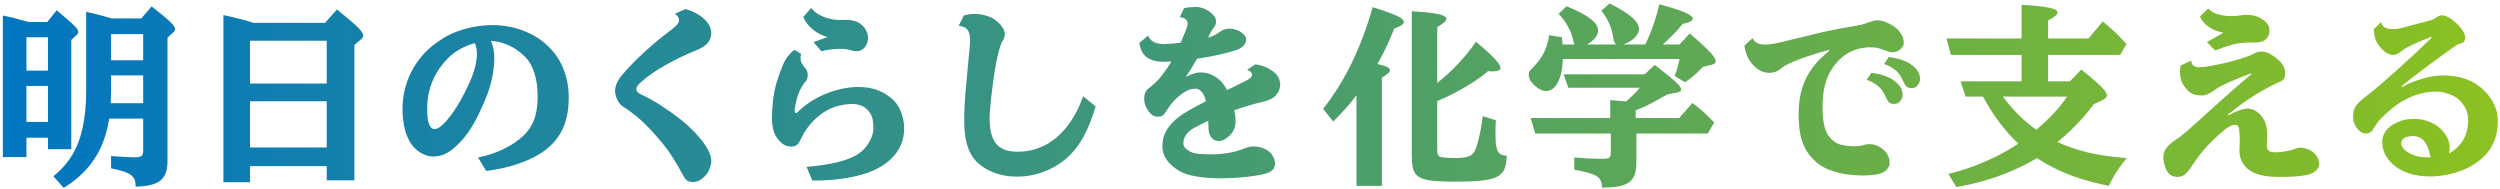 <svg width="621" height="47" viewBox="0 0 621 47" fill="none" xmlns="http://www.w3.org/2000/svg">
<path d="M35.563 29.461H27.126C26.719 32.07 26.04 34.422 25.087 36.516C24.149 38.594 22.915 40.469 21.383 42.141C19.868 43.812 18.016 45.32 15.829 46.664L13.251 43.781C15.141 42.281 16.688 40.547 17.891 38.578C19.094 36.594 19.977 34.289 20.54 31.664C21.118 29.039 21.407 26.023 21.407 22.617V2.93C22.126 3.086 22.782 3.242 23.376 3.398C23.985 3.539 24.626 3.703 25.297 3.891C25.969 4.062 26.782 4.289 27.735 4.57H35.094L37.672 1.594C38.86 2.531 39.829 3.312 40.579 3.938C41.344 4.562 41.938 5.086 42.36 5.508C42.782 5.914 43.071 6.25 43.227 6.516C43.399 6.781 43.485 7.023 43.485 7.242C43.485 7.477 43.391 7.688 43.204 7.875L41.61 9.352V39.844C41.641 41.391 41.399 42.633 40.883 43.57C40.383 44.523 39.547 45.219 38.376 45.656C37.204 46.094 35.641 46.328 33.688 46.359C33.704 45.688 33.618 45.117 33.43 44.648C33.258 44.195 32.946 43.797 32.493 43.453C32.055 43.125 31.438 42.828 30.641 42.562C29.844 42.312 28.829 42.062 27.594 41.812V38.742C28.172 38.805 28.821 38.859 29.54 38.906C30.274 38.953 30.993 38.992 31.696 39.023C32.415 39.055 33.032 39.07 33.547 39.07C34.344 39.07 34.876 38.961 35.141 38.742C35.422 38.523 35.563 38.102 35.563 37.477V29.461ZM6.571 34.219V39.023H0.712V3.844C1.227 3.953 1.68 4.055 2.071 4.148C2.477 4.227 2.891 4.32 3.313 4.43C3.751 4.539 4.266 4.68 4.86 4.852C5.454 5.008 6.204 5.211 7.11 5.461H11.751L14.071 2.555C15.149 3.445 16.032 4.195 16.719 4.805C17.422 5.398 17.969 5.891 18.36 6.281C18.766 6.672 19.047 7 19.204 7.266C19.36 7.531 19.438 7.766 19.438 7.969C19.438 8.062 19.407 8.172 19.344 8.297C19.297 8.406 19.204 8.523 19.063 8.648L17.704 9.938V37.055H11.915V34.219H6.571ZM27.594 14.977H35.563V8.484H27.594V14.977ZM6.571 17.531H11.915V9.258H6.571V17.531ZM27.594 18.727V22.617C27.594 22.883 27.587 23.203 27.571 23.578C27.571 23.953 27.563 24.328 27.547 24.703C27.532 25.062 27.516 25.375 27.501 25.641H35.563V18.727H27.594ZM6.571 21.352V30.281H11.915V21.352H6.571ZM62.104 41.273V45.258H55.494V3.75C56.151 3.875 56.901 4.039 57.744 4.242C58.588 4.43 59.424 4.641 60.252 4.875C61.096 5.094 61.846 5.312 62.502 5.531C62.596 5.547 62.666 5.57 62.713 5.602C62.776 5.617 62.861 5.641 62.971 5.672H80.737L83.713 2.344C85.073 3.453 86.174 4.375 87.018 5.109C87.877 5.828 88.533 6.422 88.987 6.891C89.455 7.359 89.776 7.742 89.948 8.039C90.135 8.336 90.229 8.602 90.229 8.836C90.229 8.977 90.182 9.117 90.088 9.258C90.01 9.398 89.901 9.547 89.76 9.703L88.026 11.18V44.789H81.158V41.273H62.104ZM62.104 20.742H81.158V10.125H62.104V20.742ZM62.104 25.148V36.633H81.158V25.148H62.104ZM122.314 6.234C123.845 6.234 125.361 6.391 126.861 6.703C128.361 7.016 129.79 7.484 131.15 8.109C132.525 8.719 133.767 9.469 134.876 10.359C137.064 12.109 138.673 14.164 139.704 16.523C140.751 18.867 141.275 21.438 141.275 24.234C141.275 27.453 140.712 30.18 139.587 32.414C138.462 34.648 136.689 36.547 134.267 38.109C132.611 39.156 130.65 40.055 128.384 40.805C126.118 41.555 123.579 42.109 120.767 42.469L118.751 39.117C121.173 38.633 123.345 37.906 125.267 36.938C127.189 35.969 128.743 34.922 129.931 33.797C130.822 32.953 131.525 32.055 132.04 31.102C132.572 30.148 132.954 29.086 133.189 27.914C133.423 26.727 133.54 25.391 133.54 23.906C133.54 21.625 133.259 19.648 132.697 17.977C132.15 16.305 131.345 14.969 130.282 13.969C128.954 12.688 127.564 11.742 126.111 11.133C124.657 10.523 123.267 10.203 121.939 10.172C122.251 10.844 122.478 11.57 122.618 12.352C122.759 13.133 122.814 13.977 122.782 14.883C122.736 16.32 122.572 17.719 122.29 19.078C122.025 20.438 121.634 21.828 121.118 23.25C120.603 24.656 119.954 26.172 119.173 27.797C118.251 29.781 117.259 31.523 116.197 33.023C115.15 34.508 113.907 35.836 112.47 37.008C111.704 37.633 110.923 38.102 110.126 38.414C109.329 38.727 108.493 38.883 107.618 38.883C107.072 38.883 106.509 38.789 105.931 38.602C105.368 38.414 104.845 38.172 104.361 37.875C103.407 37.266 102.634 36.5 102.04 35.578C101.462 34.656 101.017 33.672 100.704 32.625C100.407 31.578 100.204 30.531 100.095 29.484C100.001 28.438 99.962 27.477 99.978 26.602C100.04 24.273 100.462 22.055 101.243 19.945C102.025 17.836 103.15 15.898 104.618 14.133C106.103 12.352 107.915 10.812 110.056 9.516C111.29 8.75 112.603 8.133 113.993 7.664C115.4 7.18 116.814 6.82 118.236 6.586C119.657 6.352 121.017 6.234 122.314 6.234ZM106.611 30.914C106.798 31.352 107.001 31.656 107.22 31.828C107.439 31.984 107.665 32.062 107.9 32.062C108.15 32.062 108.423 32 108.72 31.875C109.032 31.734 109.431 31.445 109.915 31.008C110.478 30.508 111.072 29.852 111.697 29.039C112.337 28.227 112.97 27.312 113.595 26.297C114.22 25.281 114.806 24.242 115.353 23.18C116.134 21.648 116.751 20.305 117.204 19.148C117.657 17.992 117.978 16.938 118.165 15.984C118.368 15.031 118.47 14.102 118.47 13.195C118.47 12.789 118.423 12.367 118.329 11.93C118.251 11.492 118.126 11.086 117.954 10.711C116.814 11.023 115.712 11.453 114.65 12C113.587 12.547 112.65 13.188 111.837 13.922C110.837 14.828 109.9 15.922 109.025 17.203C108.15 18.484 107.447 19.93 106.915 21.539C106.384 23.148 106.118 24.898 106.118 26.789C106.118 27.789 106.15 28.617 106.212 29.273C106.29 29.93 106.423 30.477 106.611 30.914ZM170.257 2.25C171.586 2.625 172.726 3.125 173.679 3.75C174.648 4.375 175.39 5.078 175.906 5.859C176.422 6.625 176.679 7.422 176.679 8.25C176.679 9.141 176.39 9.938 175.812 10.641C175.25 11.328 174.312 11.938 173 12.469C170.312 13.562 167.773 14.781 165.382 16.125C162.992 17.453 160.937 18.875 159.218 20.391C158.859 20.703 158.578 21.008 158.375 21.305C158.172 21.586 158.07 21.859 158.07 22.125C158.07 22.375 158.148 22.609 158.304 22.828C158.476 23.031 158.765 23.227 159.172 23.414C160.968 24.258 162.711 25.234 164.398 26.344C166.101 27.438 167.64 28.531 169.015 29.625C169.843 30.281 170.648 30.984 171.429 31.734C172.226 32.484 172.953 33.242 173.609 34.008C174.281 34.773 174.843 35.516 175.297 36.234C175.781 36.984 176.132 37.664 176.351 38.273C176.57 38.867 176.679 39.453 176.679 40.031C176.679 40.609 176.539 41.242 176.257 41.93C175.992 42.617 175.64 43.188 175.203 43.641C174.672 44.219 174.156 44.625 173.656 44.859C173.172 45.094 172.664 45.211 172.132 45.211C171.554 45.211 171.101 45.109 170.773 44.906C170.461 44.703 170.195 44.422 169.976 44.062C169.773 43.703 169.547 43.305 169.297 42.867C168.672 41.695 168.062 40.641 167.468 39.703C166.89 38.75 166.281 37.844 165.64 36.984C165 36.109 164.265 35.203 163.437 34.266C162.156 32.75 160.828 31.352 159.453 30.07C158.093 28.789 156.507 27.578 154.695 26.438C154.32 26.203 153.984 25.859 153.687 25.406C153.406 24.953 153.179 24.469 153.007 23.953C152.851 23.422 152.773 22.945 152.773 22.523C152.773 21.977 152.929 21.344 153.242 20.625C153.57 19.906 154.007 19.227 154.554 18.586C155.664 17.289 156.882 15.984 158.211 14.672C159.554 13.359 160.961 12.078 162.429 10.828C163.914 9.578 165.406 8.398 166.906 7.289C167.547 6.805 168.007 6.375 168.289 6C168.586 5.625 168.711 5.258 168.664 4.898C168.648 4.68 168.562 4.438 168.406 4.172C168.265 3.906 168 3.664 167.609 3.445L170.257 2.25ZM198.998 13.383C198.795 14.242 198.811 14.945 199.045 15.492C199.295 16.023 199.584 16.461 199.912 16.805C200.178 17.055 200.366 17.336 200.475 17.648C200.584 17.961 200.639 18.289 200.639 18.633C200.639 19.289 200.483 19.797 200.17 20.156C199.311 21.156 198.678 22.258 198.272 23.461C197.866 24.664 197.569 25.914 197.381 27.211C197.334 27.523 197.381 27.773 197.522 27.961C197.569 28.023 197.623 28.062 197.686 28.078C197.795 28.109 197.928 28.047 198.084 27.891C199.022 26.953 200.084 26.094 201.272 25.312C202.475 24.531 203.733 23.867 205.045 23.32C206.389 22.773 207.756 22.352 209.147 22.055C210.553 21.758 211.928 21.609 213.272 21.609C215.162 21.609 216.834 21.906 218.287 22.5C219.741 23.094 221.045 23.977 222.202 25.148C222.67 25.633 223.084 26.234 223.444 26.953C223.803 27.672 224.084 28.461 224.287 29.32C224.491 30.164 224.592 31.031 224.592 31.922C224.592 33.5 224.295 34.922 223.702 36.188C223.123 37.453 222.311 38.57 221.264 39.539C220.233 40.492 219.037 41.312 217.678 42C216.35 42.672 214.811 43.219 213.061 43.641C211.311 44.078 209.467 44.391 207.53 44.578C205.592 44.781 203.678 44.867 201.787 44.836L200.358 41.461C201.873 41.305 203.311 41.133 204.67 40.945C206.045 40.742 207.358 40.477 208.608 40.148C209.858 39.82 211.077 39.367 212.264 38.789C213.155 38.352 213.952 37.758 214.655 37.008C215.358 36.242 215.912 35.406 216.319 34.5C216.741 33.594 216.952 32.703 216.952 31.828C216.952 30.938 216.881 30.164 216.741 29.508C216.6 28.852 216.256 28.188 215.709 27.516C215.256 26.953 214.67 26.531 213.952 26.25C213.233 25.969 212.522 25.828 211.819 25.828C210.819 25.828 209.772 25.945 208.678 26.18C207.584 26.414 206.506 26.82 205.444 27.398C204.397 27.977 203.389 28.727 202.42 29.648C201.452 30.555 200.553 31.68 199.725 33.023C199.631 33.18 199.498 33.43 199.327 33.773C199.155 34.102 198.975 34.438 198.787 34.781C198.616 35.109 198.483 35.359 198.389 35.531C198.217 35.812 197.967 36.031 197.639 36.188C197.311 36.344 196.952 36.422 196.561 36.422C196.108 36.422 195.647 36.336 195.178 36.164C194.725 35.977 194.319 35.711 193.959 35.367C193.131 34.586 192.553 33.703 192.225 32.719C191.912 31.719 191.756 30.594 191.756 29.344C191.756 28.094 191.834 26.695 191.991 25.148C192.194 23.383 192.522 21.758 192.975 20.273C193.444 18.789 193.967 17.359 194.545 15.984C194.889 15.188 195.311 14.477 195.811 13.852C196.327 13.211 196.834 12.719 197.334 12.375L198.998 13.383ZM201.506 1.969C201.912 2.516 202.444 3 203.1 3.422C203.756 3.828 204.358 4.125 204.905 4.312C205.452 4.516 206.123 4.688 206.92 4.828C207.717 4.953 208.584 4.992 209.522 4.945C210.491 4.898 211.381 4.984 212.194 5.203C213.022 5.422 213.748 5.844 214.373 6.469C214.639 6.734 214.889 7.086 215.123 7.523C215.373 7.945 215.522 8.398 215.569 8.883C215.647 9.695 215.569 10.367 215.334 10.898C215.1 11.414 214.811 11.812 214.467 12.094C214.077 12.438 213.623 12.641 213.108 12.703C212.592 12.75 212.084 12.695 211.584 12.539C211.194 12.414 210.787 12.32 210.366 12.258C209.959 12.18 209.42 12.141 208.748 12.141C208.03 12.141 207.264 12.188 206.452 12.281C205.639 12.359 204.834 12.508 204.037 12.727L202.069 10.453L205.584 9.211C204.631 8.945 203.741 8.555 202.912 8.039C202.1 7.523 201.405 6.938 200.827 6.281C200.248 5.609 199.819 4.922 199.537 4.219L201.506 1.969ZM239.418 3.844C240.402 3.578 241.285 3.445 242.066 3.445C242.847 3.445 243.551 3.523 244.176 3.68C244.816 3.836 245.394 4.016 245.91 4.219C246.472 4.438 247.035 4.781 247.597 5.25C248.16 5.719 248.629 6.234 249.004 6.797C249.394 7.344 249.59 7.875 249.59 8.391C249.59 8.75 249.543 9.062 249.449 9.328C249.371 9.578 249.215 9.891 248.98 10.266C248.84 10.484 248.66 10.914 248.441 11.555C248.238 12.195 248.027 12.977 247.808 13.898C247.59 14.82 247.387 15.836 247.199 16.945C247.09 17.57 246.972 18.32 246.847 19.195C246.738 20.055 246.621 20.961 246.496 21.914C246.371 22.867 246.254 23.82 246.144 24.773C246.051 25.711 245.972 26.586 245.91 27.398C245.847 28.195 245.816 28.867 245.816 29.414C245.816 32.289 246.363 34.391 247.457 35.719C248.551 37.031 250.308 37.688 252.73 37.688C254.34 37.688 255.785 37.484 257.066 37.078C258.363 36.672 259.504 36.164 260.488 35.555C261.472 34.93 262.308 34.297 262.996 33.656C264.371 32.375 265.566 30.891 266.582 29.203C267.597 27.5 268.418 25.734 269.043 23.906L272.16 26.438C271.738 27.844 271.246 29.258 270.683 30.68C270.137 32.086 269.465 33.453 268.668 34.781C267.887 36.109 266.91 37.367 265.738 38.555C264.629 39.664 263.363 40.617 261.941 41.414C260.535 42.211 259.043 42.82 257.465 43.242C255.887 43.664 254.293 43.875 252.683 43.875C250.98 43.875 249.441 43.672 248.066 43.266C246.707 42.859 245.527 42.336 244.527 41.695C243.527 41.055 242.722 40.375 242.113 39.656C241.207 38.562 240.543 37.203 240.121 35.578C239.715 33.938 239.512 32.062 239.512 29.953C239.512 27.359 239.668 24.477 239.98 21.305C240.293 18.133 240.605 14.758 240.918 11.18C241.058 9.477 240.902 8.281 240.449 7.594C240.012 6.891 239.238 6.5 238.129 6.422L239.418 3.844ZM311.817 15.984C313.036 16.141 314.13 16.484 315.098 17.016C316.083 17.531 316.825 18.133 317.325 18.82C317.544 19.102 317.708 19.453 317.817 19.875C317.942 20.281 318.005 20.664 318.005 21.023C318.005 21.711 317.809 22.367 317.419 22.992C317.075 23.586 316.622 24.055 316.059 24.398C315.512 24.742 314.786 25.023 313.88 25.242C312.692 25.523 311.497 25.836 310.294 26.18C309.091 26.523 307.856 26.922 306.591 27.375C306.809 28.328 306.919 29.188 306.919 29.953C306.919 30.688 306.809 31.352 306.591 31.945C306.387 32.539 306.012 33.109 305.466 33.656C305.059 34.047 304.622 34.375 304.153 34.641C303.684 34.906 303.216 35.039 302.747 35.039C302.403 35.039 302.075 34.969 301.762 34.828C301.45 34.672 301.2 34.484 301.012 34.266C300.794 34 300.598 33.672 300.427 33.281C300.27 32.875 300.192 32.375 300.192 31.781C300.192 31.312 300.169 30.727 300.122 30.023C298.841 30.602 297.692 31.172 296.677 31.734C295.677 32.297 294.973 32.906 294.567 33.562C294.333 33.953 294.169 34.312 294.075 34.641C293.997 34.953 293.958 35.281 293.958 35.625C293.958 36.047 294.098 36.414 294.38 36.727C294.677 37.023 295.028 37.297 295.434 37.547C296.091 37.922 296.903 38.148 297.872 38.227C298.841 38.305 299.887 38.344 301.012 38.344C302.262 38.344 303.598 38.234 305.02 38.016C306.458 37.781 307.825 37.398 309.122 36.867C309.481 36.727 309.848 36.609 310.223 36.516C310.614 36.422 311.012 36.375 311.419 36.375C311.856 36.375 312.286 36.422 312.708 36.516C313.145 36.594 313.583 36.727 314.02 36.914C314.958 37.32 315.637 37.875 316.059 38.578C316.497 39.266 316.716 39.914 316.716 40.523C316.716 41.289 316.481 41.883 316.012 42.305C315.559 42.727 314.731 43.07 313.528 43.336C312.966 43.461 312.145 43.602 311.067 43.758C310.005 43.914 308.802 44.039 307.458 44.133C306.114 44.242 304.731 44.297 303.309 44.297C300.856 44.297 298.637 44.109 296.653 43.734C294.684 43.375 293.012 42.656 291.637 41.578C290.731 40.844 290.02 40.055 289.505 39.211C288.989 38.367 288.731 37.422 288.731 36.375C288.731 35.312 288.911 34.32 289.27 33.398C289.63 32.461 290.231 31.539 291.075 30.633C291.809 29.836 292.637 29.133 293.559 28.523C294.497 27.898 295.481 27.312 296.512 26.766C297.544 26.219 298.559 25.672 299.559 25.125C299.341 24.203 299.005 23.461 298.552 22.898C298.114 22.32 297.575 22.031 296.934 22.031C296.356 22.031 295.841 22.117 295.387 22.289C294.95 22.461 294.505 22.695 294.052 22.992C293.552 23.305 292.989 23.742 292.364 24.305C291.739 24.852 291.216 25.422 290.794 26.016C290.591 26.281 290.364 26.602 290.114 26.977C289.864 27.352 289.606 27.734 289.341 28.125C289.184 28.375 288.966 28.586 288.684 28.758C288.419 28.914 288.098 28.992 287.723 28.992C287.427 28.992 287.106 28.945 286.762 28.852C286.419 28.742 286.083 28.516 285.755 28.172C285.395 27.812 285.044 27.297 284.7 26.625C284.372 25.953 284.208 25.219 284.208 24.422C284.208 23.969 284.286 23.531 284.442 23.109C284.614 22.672 284.856 22.328 285.169 22.078C285.544 21.797 285.95 21.469 286.387 21.094C286.825 20.703 287.247 20.297 287.653 19.875C288.059 19.453 288.395 19.055 288.661 18.68C289.083 18.102 289.489 17.539 289.88 16.992C290.27 16.43 290.637 15.859 290.981 15.281C290.169 15.328 289.481 15.352 288.919 15.352C287.341 15.352 286.02 15 284.958 14.297C283.895 13.578 283.247 12.367 283.012 10.664L285.216 8.836C285.403 9.367 285.7 9.789 286.106 10.102C286.512 10.414 286.981 10.633 287.512 10.758C288.059 10.883 288.622 10.945 289.2 10.945C289.653 10.945 290.231 10.914 290.934 10.852C291.653 10.789 292.434 10.703 293.278 10.594C293.591 9.875 293.88 9.188 294.145 8.531C294.427 7.859 294.653 7.289 294.825 6.82C295.028 6.242 295.067 5.773 294.942 5.414C294.817 5.039 294.583 4.766 294.239 4.594C293.911 4.406 293.512 4.297 293.044 4.266L294.098 2.062C294.505 1.938 294.973 1.852 295.505 1.805C296.052 1.758 296.591 1.734 297.122 1.734C297.919 1.734 298.723 1.938 299.536 2.344C300.364 2.75 301.044 3.297 301.575 3.984C301.903 4.391 302.067 4.852 302.067 5.367C302.067 5.883 301.887 6.367 301.528 6.82C301.387 7.008 301.208 7.266 300.989 7.594C300.77 7.922 300.552 8.336 300.333 8.836C300.302 8.914 300.262 9 300.216 9.094C300.184 9.172 300.153 9.25 300.122 9.328C300.309 9.281 300.481 9.234 300.637 9.188C300.794 9.125 300.934 9.07 301.059 9.023C301.497 8.852 301.887 8.656 302.231 8.438C302.575 8.203 302.903 7.984 303.216 7.781C303.559 7.531 303.934 7.359 304.341 7.266C304.747 7.156 305.122 7.102 305.466 7.102C306.091 7.102 306.848 7.281 307.739 7.641C308.208 7.922 308.622 8.242 308.981 8.602C309.356 8.961 309.544 9.359 309.544 9.797C309.544 10.344 309.325 10.859 308.887 11.344C308.45 11.828 307.825 12.203 307.012 12.469C305.778 12.859 304.333 13.242 302.677 13.617C301.036 13.992 299.262 14.312 297.356 14.578C296.903 15.375 296.434 16.164 295.95 16.945C295.466 17.727 294.989 18.477 294.52 19.195C295.13 18.789 295.786 18.484 296.489 18.281C297.192 18.062 297.88 17.969 298.552 18C299.286 18.031 300.02 18.195 300.755 18.492C301.489 18.789 302.177 19.211 302.817 19.758C303.458 20.289 303.989 20.938 304.411 21.703L304.598 22.031C304.661 22.141 304.723 22.258 304.786 22.383C305.442 22.055 306.098 21.734 306.755 21.422C307.427 21.094 308.091 20.766 308.747 20.438C309.106 20.266 309.458 20.086 309.802 19.898C310.145 19.711 310.427 19.516 310.645 19.312C310.88 19.094 310.997 18.852 310.997 18.586C310.997 18.367 310.919 18.156 310.762 17.953C310.606 17.734 310.286 17.523 309.802 17.32L311.817 15.984ZM357.014 6.727V20.602C358.92 19.086 360.694 17.453 362.334 15.703C363.975 13.938 365.405 12.156 366.623 10.359C368.092 11.594 369.272 12.633 370.162 13.477C371.053 14.32 371.702 15.016 372.108 15.562C372.514 16.109 372.717 16.555 372.717 16.898C372.717 17.148 372.561 17.352 372.248 17.508C371.952 17.648 371.53 17.719 370.983 17.719C370.795 17.719 370.592 17.719 370.373 17.719C370.155 17.703 369.912 17.688 369.647 17.672C368.647 18.531 367.459 19.414 366.084 20.32C364.709 21.211 363.241 22.07 361.678 22.898C360.131 23.727 358.577 24.461 357.014 25.102V37.242C357.014 37.836 357.077 38.25 357.202 38.484C357.342 38.719 357.6 38.898 357.975 39.023C358.147 39.055 358.412 39.094 358.772 39.141C359.147 39.172 359.561 39.203 360.014 39.234C360.467 39.25 360.897 39.258 361.303 39.258C362.787 39.258 363.897 39.141 364.631 38.906C365.366 38.656 365.905 38.234 366.248 37.641C366.498 37.219 366.748 36.555 366.998 35.648C367.264 34.727 367.514 33.672 367.748 32.484C367.983 31.297 368.17 30.086 368.311 28.852L371.569 29.859C371.537 30.656 371.514 31.266 371.498 31.688C371.483 32.109 371.475 32.445 371.475 32.695V33.609C371.475 34.891 371.561 35.906 371.733 36.656C371.905 37.391 372.194 37.914 372.6 38.227C373.006 38.523 373.561 38.664 374.264 38.648C374.248 39.727 374.131 40.648 373.912 41.414C373.694 42.164 373.319 42.781 372.787 43.266C372.272 43.75 371.537 44.125 370.584 44.391C369.631 44.672 368.412 44.859 366.928 44.953C365.459 45.062 363.662 45.117 361.537 45.117C359.631 45.117 358.03 45.07 356.733 44.977C355.452 44.883 354.405 44.711 353.592 44.461C352.795 44.211 352.186 43.844 351.764 43.359C351.342 42.875 351.053 42.25 350.897 41.484C350.756 40.703 350.686 39.742 350.686 38.602V2.789C352.764 2.914 354.428 3.062 355.678 3.234C356.944 3.406 357.858 3.609 358.42 3.844C358.998 4.062 359.287 4.336 359.287 4.664C359.287 4.914 359.116 5.203 358.772 5.531C358.428 5.844 357.842 6.242 357.014 6.727ZM331.162 30.188L328.655 27.023C331.358 23.617 333.717 19.844 335.733 15.703C337.764 11.547 339.514 6.906 340.983 1.781C342.889 2.375 344.405 2.891 345.53 3.328C346.67 3.75 347.483 4.133 347.967 4.477C348.467 4.82 348.717 5.148 348.717 5.461C348.717 5.727 348.522 5.992 348.131 6.258C347.756 6.508 347.155 6.789 346.327 7.102C345.967 8.008 345.631 8.828 345.319 9.562C345.006 10.281 344.694 10.977 344.381 11.648C344.069 12.305 343.733 12.977 343.373 13.664C343.014 14.352 342.608 15.094 342.155 15.891C343.28 16.141 344.077 16.391 344.545 16.641C345.03 16.875 345.272 17.133 345.272 17.414C345.272 17.664 345.116 17.93 344.803 18.211C344.491 18.492 343.975 18.852 343.256 19.289V46.172H336.952V23.672C336.045 24.859 335.131 25.969 334.209 27C333.303 28.016 332.287 29.078 331.162 30.188ZM388.124 11.039H391.101C391.007 10.898 390.944 10.773 390.913 10.664C390.882 10.539 390.819 10.25 390.726 9.797C390.476 8.688 390.038 7.578 389.413 6.469C388.804 5.359 388.054 4.352 387.163 3.445L389.132 1.547C391.882 2.672 393.874 3.719 395.108 4.688C396.343 5.641 396.96 6.625 396.96 7.641C396.96 8.797 396.062 9.93 394.265 11.039H401.53C401.312 10.914 401.14 10.727 401.015 10.477C400.89 10.227 400.804 9.938 400.757 9.609C400.616 8.328 400.288 7.109 399.772 5.953C399.272 4.781 398.608 3.68 397.78 2.648L399.843 0.867C402.39 2.148 404.241 3.297 405.397 4.312C406.554 5.328 407.132 6.32 407.132 7.289C407.132 7.961 406.772 8.656 406.054 9.375C405.335 10.078 404.397 10.633 403.241 11.039H408.679C409.413 9.555 410.077 7.969 410.671 6.281C411.265 4.578 411.765 2.836 412.171 1.055C415.108 1.852 417.226 2.531 418.522 3.094C419.835 3.656 420.491 4.18 420.491 4.664C420.491 4.898 420.288 5.125 419.882 5.344C419.476 5.562 418.827 5.766 417.937 5.953C417.437 6.625 416.796 7.367 416.015 8.18C415.233 8.992 414.335 9.867 413.319 10.805L413.085 11.039H417.21L419.718 8.297C421.312 9.656 422.577 10.789 423.515 11.695C424.468 12.586 425.147 13.312 425.554 13.875C425.976 14.438 426.187 14.898 426.187 15.258C426.187 15.633 425.897 15.891 425.319 16.031L423.022 16.617C422.288 17.398 421.562 18.094 420.843 18.703C420.14 19.312 419.382 19.891 418.569 20.438L415.968 18.867C416.233 18.242 416.46 17.602 416.647 16.945C416.835 16.289 417.022 15.523 417.21 14.648H388.218C388.171 16.273 387.968 17.688 387.608 18.891C387.249 20.078 386.765 21 386.155 21.656C385.546 22.297 384.843 22.617 384.046 22.617C383.593 22.617 383.116 22.492 382.616 22.242C382.116 21.992 381.647 21.664 381.21 21.258C380.772 20.852 380.413 20.422 380.132 19.969C379.866 19.5 379.733 19.055 379.733 18.633C379.733 18.367 379.765 18.148 379.827 17.977C379.89 17.805 380.015 17.609 380.202 17.391C380.405 17.156 380.694 16.844 381.069 16.453C383.132 14.391 384.382 11.82 384.819 8.742L387.983 9.258C388.015 9.555 388.038 9.797 388.054 9.984C388.069 10.172 388.077 10.312 388.077 10.406L388.124 11.039ZM406.312 29.32H417.116L420.374 25.594C421.124 26.125 421.772 26.625 422.319 27.094C422.882 27.547 423.429 28.039 423.96 28.57C424.507 29.086 425.124 29.703 425.812 30.422L424.218 33.164H406.476V40.453C406.476 41.625 406.335 42.602 406.054 43.383C405.772 44.18 405.304 44.812 404.647 45.281C404.007 45.75 403.132 46.086 402.022 46.289C400.929 46.492 399.562 46.602 397.921 46.617C397.921 45.961 397.827 45.406 397.64 44.953C397.468 44.5 397.14 44.109 396.655 43.781C396.171 43.469 395.476 43.188 394.569 42.938C393.663 42.688 392.491 42.422 391.054 42.141V39.117C392.116 39.211 393.28 39.289 394.546 39.352C395.827 39.414 397.03 39.445 398.155 39.445C398.983 39.445 399.515 39.344 399.749 39.141C399.999 38.938 400.124 38.5 400.124 37.828V33.164H381.351L380.202 29.32H399.983V24.867C400.39 24.883 400.71 24.906 400.944 24.938C401.194 24.953 401.437 24.977 401.671 25.008C401.905 25.023 402.194 25.047 402.538 25.078C402.882 25.109 403.343 25.148 403.921 25.195C404.562 24.648 405.171 24.094 405.749 23.531C406.343 22.953 406.866 22.375 407.319 21.797H389.577L388.405 18.469H408.538L411.022 16.125C412.647 17.344 413.937 18.359 414.89 19.172C415.858 19.969 416.554 20.609 416.976 21.094C417.397 21.578 417.608 21.969 417.608 22.266C417.608 22.609 417.257 22.852 416.554 22.992L414.14 23.461C412.671 24.32 411.288 25.086 409.991 25.758C408.694 26.43 407.468 26.977 406.312 27.398V29.32ZM466.414 5.039C466.836 5.039 467.32 5.125 467.867 5.297C468.414 5.469 468.961 5.703 469.507 6C470.07 6.281 470.562 6.602 470.984 6.961C471.484 7.398 471.929 7.93 472.32 8.555C472.711 9.164 472.906 9.867 472.906 10.664C472.906 11.008 472.789 11.344 472.554 11.672C472.336 12 472.031 12.289 471.64 12.539C471.359 12.695 471.078 12.805 470.797 12.867C470.531 12.93 470.257 12.961 469.976 12.961C469.679 12.961 469.312 12.891 468.875 12.75C468.437 12.609 467.968 12.438 467.468 12.234C466.781 11.969 466 11.812 465.125 11.766C464.25 11.719 463.367 11.781 462.476 11.953C460.586 12.297 458.922 13.078 457.484 14.297C456.515 15.141 455.672 16.133 454.953 17.273C454.234 18.398 453.679 19.719 453.289 21.234C452.914 22.75 452.726 24.523 452.726 26.555C452.726 28.133 452.828 29.492 453.031 30.633C453.234 31.773 453.593 32.75 454.109 33.562C454.625 34.359 455.351 35.031 456.289 35.578C456.523 35.703 456.859 35.828 457.297 35.953C457.734 36.062 458.218 36.156 458.75 36.234C459.281 36.297 459.804 36.328 460.32 36.328C460.898 36.328 461.414 36.305 461.867 36.258C462.32 36.211 462.656 36.141 462.875 36.047C463.109 35.953 463.375 35.891 463.672 35.859C463.984 35.828 464.257 35.812 464.492 35.812C465.039 35.812 465.601 35.93 466.179 36.164C466.757 36.383 467.289 36.703 467.773 37.125C468.257 37.531 468.648 38.016 468.945 38.578C469.242 39.125 469.39 39.734 469.39 40.406C469.39 40.844 469.281 41.242 469.062 41.602C468.843 41.961 468.539 42.289 468.148 42.586C467.617 42.977 466.851 43.242 465.851 43.383C464.851 43.523 463.757 43.594 462.57 43.594C461.382 43.594 460.117 43.5 458.773 43.312C457.429 43.125 456.132 42.812 454.882 42.375C453.632 41.938 452.531 41.352 451.578 40.617C450.375 39.648 449.422 38.586 448.718 37.43C448.015 36.273 447.515 34.953 447.218 33.469C446.922 31.984 446.773 30.281 446.773 28.359C446.773 25.953 447.062 23.805 447.64 21.914C448.234 20.023 449.101 18.32 450.242 16.805C451.382 15.273 452.773 13.883 454.414 12.633L454.32 12.422C453.132 12.719 451.937 13.055 450.734 13.43C449.531 13.805 448.398 14.188 447.336 14.578C446.273 14.969 445.351 15.344 444.57 15.703C444.226 15.859 443.843 16.055 443.422 16.289C443.015 16.523 442.679 16.758 442.414 16.992C442.054 17.336 441.64 17.602 441.172 17.789C440.703 17.961 440.218 18.062 439.718 18.094C439.218 18.109 438.718 18.055 438.218 17.93C437.718 17.805 437.242 17.586 436.789 17.273C435.836 16.602 435.07 15.805 434.492 14.883C433.914 13.945 433.515 12.758 433.297 11.32L435.359 9.445C435.578 10.023 435.961 10.445 436.507 10.711C437.054 10.961 437.695 11.086 438.429 11.086C439.07 11.086 439.859 11 440.797 10.828C441.75 10.641 442.898 10.375 444.242 10.031C446.804 9.391 449.5 8.742 452.328 8.086C455.172 7.43 458.047 6.875 460.953 6.422C461.406 6.344 461.922 6.234 462.5 6.094C463.078 5.938 463.617 5.766 464.117 5.578C464.554 5.406 464.945 5.273 465.289 5.18C465.648 5.086 466.023 5.039 466.414 5.039ZM469.156 14.156C470.406 14.312 471.515 14.562 472.484 14.906C473.453 15.234 474.312 15.688 475.062 16.266C475.593 16.672 476.039 17.156 476.398 17.719C476.757 18.266 476.937 18.906 476.937 19.641C476.937 20.188 476.742 20.703 476.351 21.188C475.976 21.656 475.461 21.891 474.804 21.891C474.211 21.891 473.765 21.727 473.468 21.398C473.172 21.055 472.867 20.516 472.554 19.781C472.148 18.812 471.547 18.008 470.75 17.367C469.953 16.727 469.039 16.234 468.007 15.891L469.156 14.156ZM464.843 18.094C466.093 18.25 467.203 18.5 468.172 18.844C469.14 19.172 469.992 19.625 470.726 20.203C471.257 20.609 471.703 21.094 472.062 21.656C472.422 22.203 472.601 22.844 472.601 23.578C472.601 24.125 472.406 24.641 472.015 25.125C471.64 25.594 471.132 25.828 470.492 25.828C469.898 25.828 469.453 25.664 469.156 25.336C468.859 24.992 468.554 24.453 468.242 23.719C467.836 22.75 467.226 21.945 466.414 21.305C465.617 20.648 464.703 20.156 463.672 19.828L464.843 18.094ZM492.578 24H488.266L487 20.203H502.164V13.641H484.61L483.508 9.562H502.164V1.195C504.336 1.32 506.071 1.469 507.367 1.641C508.68 1.812 509.625 2.016 510.203 2.25C510.797 2.469 511.094 2.742 511.094 3.07C511.094 3.336 510.914 3.625 510.555 3.938C510.196 4.25 509.594 4.633 508.75 5.086V9.562H518.782L522.344 5.32C523.203 6.039 523.953 6.688 524.594 7.266C525.235 7.828 525.836 8.398 526.399 8.977C526.961 9.555 527.563 10.211 528.203 10.945L526.657 13.641H508.75V20.203H514.164L517 17.273C518.61 18.555 519.875 19.609 520.797 20.438C521.719 21.266 522.375 21.938 522.766 22.453C523.157 22.953 523.352 23.375 523.352 23.719C523.352 24.109 523.047 24.461 522.438 24.773L520.117 25.875C519.367 26.906 518.485 28 517.469 29.156C516.453 30.297 515.391 31.398 514.282 32.461C513.172 33.523 512.094 34.461 511.047 35.273C513.422 36.367 516.024 37.25 518.852 37.922C521.696 38.578 524.844 39.023 528.297 39.258C527.625 40.055 527.047 40.797 526.563 41.484C526.078 42.156 525.617 42.859 525.18 43.594C524.758 44.344 524.305 45.203 523.821 46.172C521.336 45.656 519.063 45.078 517 44.438C514.938 43.797 513.008 43.055 511.211 42.211C509.43 41.367 507.68 40.383 505.961 39.258C504.102 40.398 502.063 41.445 499.844 42.398C497.641 43.352 495.36 44.172 493 44.859C490.641 45.547 488.289 46.078 485.946 46.453L483.977 43.195C485.961 42.727 487.977 42.117 490.024 41.367C492.071 40.617 494.063 39.758 496 38.789C497.938 37.805 499.727 36.766 501.367 35.672C499.727 34.156 498.157 32.406 496.657 30.422C495.157 28.422 493.797 26.281 492.578 24ZM513.461 24H497.524C498.633 25.531 499.914 27.023 501.367 28.477C502.821 29.914 504.305 31.172 505.821 32.25C507.399 30.906 508.852 29.523 510.18 28.102C511.524 26.664 512.617 25.297 513.461 24ZM548.533 2.109C548.892 2.562 549.385 2.93 550.01 3.211C550.635 3.492 551.322 3.695 552.072 3.82C552.822 3.945 553.572 4.008 554.322 4.008C555.072 4.008 555.736 3.953 556.314 3.844C557.142 3.703 558.033 3.672 558.986 3.75C559.939 3.812 560.814 4.086 561.611 4.57C562.283 4.961 562.799 5.383 563.158 5.836C563.533 6.289 563.721 6.906 563.721 7.688C563.721 8.219 563.611 8.68 563.392 9.07C563.189 9.445 562.892 9.766 562.502 10.031C562.221 10.219 561.814 10.359 561.283 10.453C560.767 10.547 560.236 10.586 559.689 10.57C559.158 10.539 558.517 10.547 557.767 10.594C557.033 10.625 556.275 10.711 555.494 10.852C554.9 10.961 554.127 11.172 553.174 11.484C552.221 11.781 551.252 12.133 550.267 12.539L548.205 10.453L552.33 8.109C551.455 7.969 550.627 7.719 549.846 7.359C549.064 6.984 548.377 6.523 547.783 5.977C547.205 5.414 546.767 4.781 546.471 4.078L548.533 2.109ZM560.111 13.195C560.642 12.914 561.252 12.789 561.939 12.82C562.642 12.852 563.314 13.055 563.955 13.43C564.721 13.883 565.4 14.375 565.994 14.906C566.588 15.438 567.025 16.023 567.307 16.664C567.51 17.07 567.619 17.516 567.635 18C567.666 18.469 567.603 18.898 567.447 19.289C567.307 19.68 567.057 19.953 566.697 20.109C564.385 21.156 562.127 22.367 559.924 23.742C557.721 25.102 555.525 26.711 553.338 28.57L553.525 28.664C554.4 28.164 555.267 27.758 556.127 27.445C557.002 27.133 557.752 26.977 558.377 26.977C559.064 26.977 559.752 27.195 560.439 27.633C561.142 28.055 561.767 28.734 562.314 29.672C562.549 30.047 562.736 30.484 562.877 30.984C563.033 31.484 563.127 32.133 563.158 32.93C563.205 33.711 563.182 34.734 563.088 36C563.041 36.641 563.174 37.109 563.486 37.406C563.799 37.688 564.338 37.828 565.103 37.828C565.994 37.828 566.916 37.742 567.869 37.57C568.838 37.383 569.642 37.164 570.283 36.914C570.799 36.695 571.346 36.625 571.924 36.703C572.517 36.781 573.08 36.953 573.611 37.219C574.142 37.469 574.572 37.766 574.9 38.109C575.338 38.547 575.642 38.977 575.814 39.398C576.002 39.805 576.096 40.258 576.096 40.758C576.096 41.258 575.861 41.766 575.392 42.281C574.924 42.797 574.228 43.164 573.307 43.383C572.775 43.523 572.127 43.633 571.361 43.711C570.596 43.805 569.791 43.867 568.947 43.898C568.103 43.945 567.267 43.961 566.439 43.945C565.611 43.945 564.861 43.922 564.189 43.875C562.752 43.781 561.478 43.523 560.369 43.102C559.26 42.68 558.408 42.133 557.814 41.461C557.236 40.82 556.814 40.109 556.549 39.328C556.299 38.531 556.221 37.578 556.314 36.469C556.346 36.062 556.361 35.609 556.361 35.109C556.361 34.594 556.346 34.078 556.314 33.562C556.299 33.031 556.267 32.562 556.221 32.156C556.127 31.391 555.791 31.008 555.213 31.008C554.963 31.008 554.65 31.07 554.275 31.195C553.9 31.305 553.494 31.531 553.057 31.875C552.416 32.359 551.721 32.945 550.971 33.633C550.221 34.305 549.455 35.047 548.674 35.859C547.908 36.656 547.174 37.492 546.471 38.367C545.783 39.242 545.166 40.117 544.619 40.992C544.166 41.727 543.713 42.336 543.26 42.82C542.822 43.305 542.377 43.625 541.924 43.781C541.158 44.016 540.4 43.992 539.65 43.711C538.9 43.445 538.33 42.797 537.939 41.766C537.502 40.578 537.314 39.578 537.377 38.766C537.439 37.938 537.736 37.211 538.267 36.586C538.799 35.945 539.549 35.305 540.517 34.664C541.299 34.164 542.135 33.523 543.025 32.742C543.932 31.961 544.861 31.141 545.814 30.281C547.392 28.844 548.9 27.477 550.338 26.18C551.775 24.883 553.221 23.602 554.674 22.336C556.127 21.055 557.666 19.734 559.291 18.375L559.15 18.234C558.338 18.516 557.494 18.836 556.619 19.195C555.744 19.539 554.908 19.891 554.111 20.25C553.314 20.594 552.611 20.922 552.002 21.234C551.392 21.531 550.947 21.781 550.666 21.984C550.353 22.203 549.986 22.453 549.564 22.734C549.158 23 548.728 23.234 548.275 23.438C547.838 23.625 547.4 23.719 546.963 23.719C546.416 23.719 545.846 23.656 545.252 23.531C544.674 23.391 544.142 23.102 543.658 22.664C542.752 21.836 542.135 20.93 541.807 19.945C541.478 18.945 541.424 17.734 541.642 16.312L544.314 15.023C544.346 15.742 544.627 16.234 545.158 16.5C545.689 16.75 546.627 16.773 547.971 16.57C549.002 16.398 550.135 16.188 551.369 15.938C552.603 15.672 553.853 15.367 555.119 15.023C556.385 14.664 557.572 14.281 558.682 13.875C559.072 13.734 559.549 13.508 560.111 13.195ZM606.578 3.797C607.109 3.797 607.71 4 608.382 4.406C609.054 4.797 609.765 5.359 610.515 6.094C611.109 6.688 611.554 7.258 611.851 7.805C612.163 8.336 612.328 8.805 612.343 9.211C612.374 9.648 612.296 10 612.109 10.266C611.921 10.516 611.663 10.68 611.335 10.758C610.945 10.82 610.57 10.969 610.21 11.203C609.851 11.422 609.374 11.75 608.781 12.188C607.874 12.844 606.874 13.562 605.781 14.344C604.703 15.125 603.609 15.938 602.499 16.781C601.39 17.609 600.32 18.422 599.288 19.219C598.257 20.016 597.343 20.758 596.546 21.445L596.64 21.656C597.859 20.969 599.085 20.414 600.32 19.992C601.554 19.555 602.726 19.234 603.835 19.031C604.96 18.828 605.953 18.727 606.812 18.727C608.968 18.727 610.898 19.039 612.601 19.664C614.304 20.289 615.765 21.203 616.984 22.406C618.093 23.5 618.945 24.672 619.538 25.922C620.148 27.172 620.453 28.562 620.453 30.094C620.453 32.5 619.945 34.594 618.929 36.375C617.913 38.141 616.406 39.648 614.406 40.898C613.421 41.523 612.328 42.055 611.124 42.492C609.921 42.93 608.679 43.258 607.398 43.477C606.132 43.711 604.882 43.828 603.648 43.828C601.679 43.828 599.913 43.57 598.351 43.055C596.804 42.539 595.499 41.805 594.437 40.852C592.64 39.242 591.742 37.352 591.742 35.18C591.742 34.367 591.968 33.594 592.421 32.859C592.874 32.125 593.499 31.508 594.296 31.008C594.874 30.648 595.593 30.312 596.453 30C597.328 29.688 598.413 29.531 599.71 29.531C601.179 29.531 602.546 29.82 603.812 30.398C605.078 30.961 606.093 31.711 606.859 32.648C607.484 33.414 607.913 34.125 608.148 34.781C608.382 35.422 608.499 36.117 608.499 36.867C608.499 37.07 608.476 37.281 608.429 37.5C608.398 37.703 608.343 37.898 608.265 38.086C608.64 37.914 608.999 37.711 609.343 37.477C609.703 37.242 610.031 36.977 610.328 36.68C611.343 35.695 612.054 34.633 612.46 33.492C612.882 32.336 613.093 31.094 613.093 29.766C613.093 28.938 612.937 28.141 612.624 27.375C612.312 26.594 611.874 25.891 611.312 25.266C610.765 24.641 610.132 24.156 609.413 23.812C608.757 23.5 608.07 23.25 607.351 23.062C606.648 22.859 605.906 22.758 605.124 22.758C603.906 22.758 602.656 22.914 601.374 23.227C600.109 23.539 598.851 24.023 597.601 24.68C596.351 25.32 595.226 26.055 594.226 26.883C593.226 27.695 592.335 28.508 591.554 29.32C591.07 29.82 590.663 30.305 590.335 30.773C590.007 31.242 589.679 31.75 589.351 32.297C589.179 32.594 588.929 32.812 588.601 32.953C588.273 33.094 587.976 33.164 587.71 33.164C587.038 33.164 586.429 32.891 585.882 32.344C585.554 32.016 585.242 31.555 584.945 30.961C584.648 30.367 584.499 29.711 584.499 28.992C584.499 28.258 584.624 27.562 584.874 26.906C585.14 26.234 585.718 25.539 586.609 24.82C587.499 24.086 588.406 23.359 589.328 22.641C590.249 21.906 591.148 21.156 592.023 20.391C593.288 19.281 594.617 18.102 596.007 16.852C597.398 15.602 598.773 14.344 600.132 13.078C601.507 11.797 602.788 10.57 603.976 9.398L603.882 9.164C602.695 9.617 601.578 10.07 600.531 10.523C599.499 10.977 598.585 11.422 597.788 11.859C597.538 12 597.257 12.172 596.945 12.375C596.648 12.578 596.39 12.773 596.171 12.961C595.921 13.164 595.656 13.328 595.374 13.453C595.093 13.578 594.796 13.641 594.484 13.641C594.14 13.641 593.781 13.57 593.406 13.43C593.031 13.289 592.64 13.055 592.234 12.727C591.468 12.07 590.859 11.328 590.406 10.5C589.968 9.656 589.71 8.586 589.632 7.289L591.46 5.461C591.585 6.07 591.89 6.523 592.374 6.82C592.859 7.102 593.64 7.242 594.718 7.242C595.031 7.242 595.39 7.203 595.796 7.125C596.218 7.031 596.64 6.93 597.062 6.82C597.89 6.602 598.812 6.352 599.828 6.07C600.859 5.789 601.874 5.523 602.874 5.273C603.406 5.148 603.843 5.023 604.187 4.898C604.531 4.773 604.882 4.578 605.242 4.312C605.413 4.188 605.609 4.07 605.828 3.961C606.062 3.852 606.312 3.797 606.578 3.797ZM598.515 38.062C598.968 38.297 599.413 38.492 599.851 38.648C600.288 38.789 600.781 38.898 601.328 38.977C601.874 39.039 602.523 39.07 603.273 39.07H603.812C603.749 38.945 603.695 38.812 603.648 38.672C603.617 38.516 603.585 38.344 603.554 38.156C603.46 37.609 603.265 37.023 602.968 36.398C602.687 35.758 602.351 35.242 601.96 34.852C601.632 34.508 601.249 34.25 600.812 34.078C600.39 33.891 599.96 33.797 599.523 33.797C598.757 33.797 598.117 33.891 597.601 34.078C597.21 34.219 596.921 34.43 596.734 34.711C596.546 34.977 596.453 35.266 596.453 35.578C596.453 35.922 596.562 36.258 596.781 36.586C596.999 36.898 597.265 37.188 597.578 37.453C597.906 37.703 598.218 37.906 598.515 38.062Z" fill="url(#paint0_linear_2871_23030)"/>
<defs>
<linearGradient id="paint0_linear_2871_23030" x1="-3" y1="23.5" x2="627" y2="23.5" gradientUnits="userSpaceOnUse">
<stop stop-color="#0075C2"/>
<stop offset="1" stop-color="#8DC21F"/>
</linearGradient>
</defs>
</svg>
